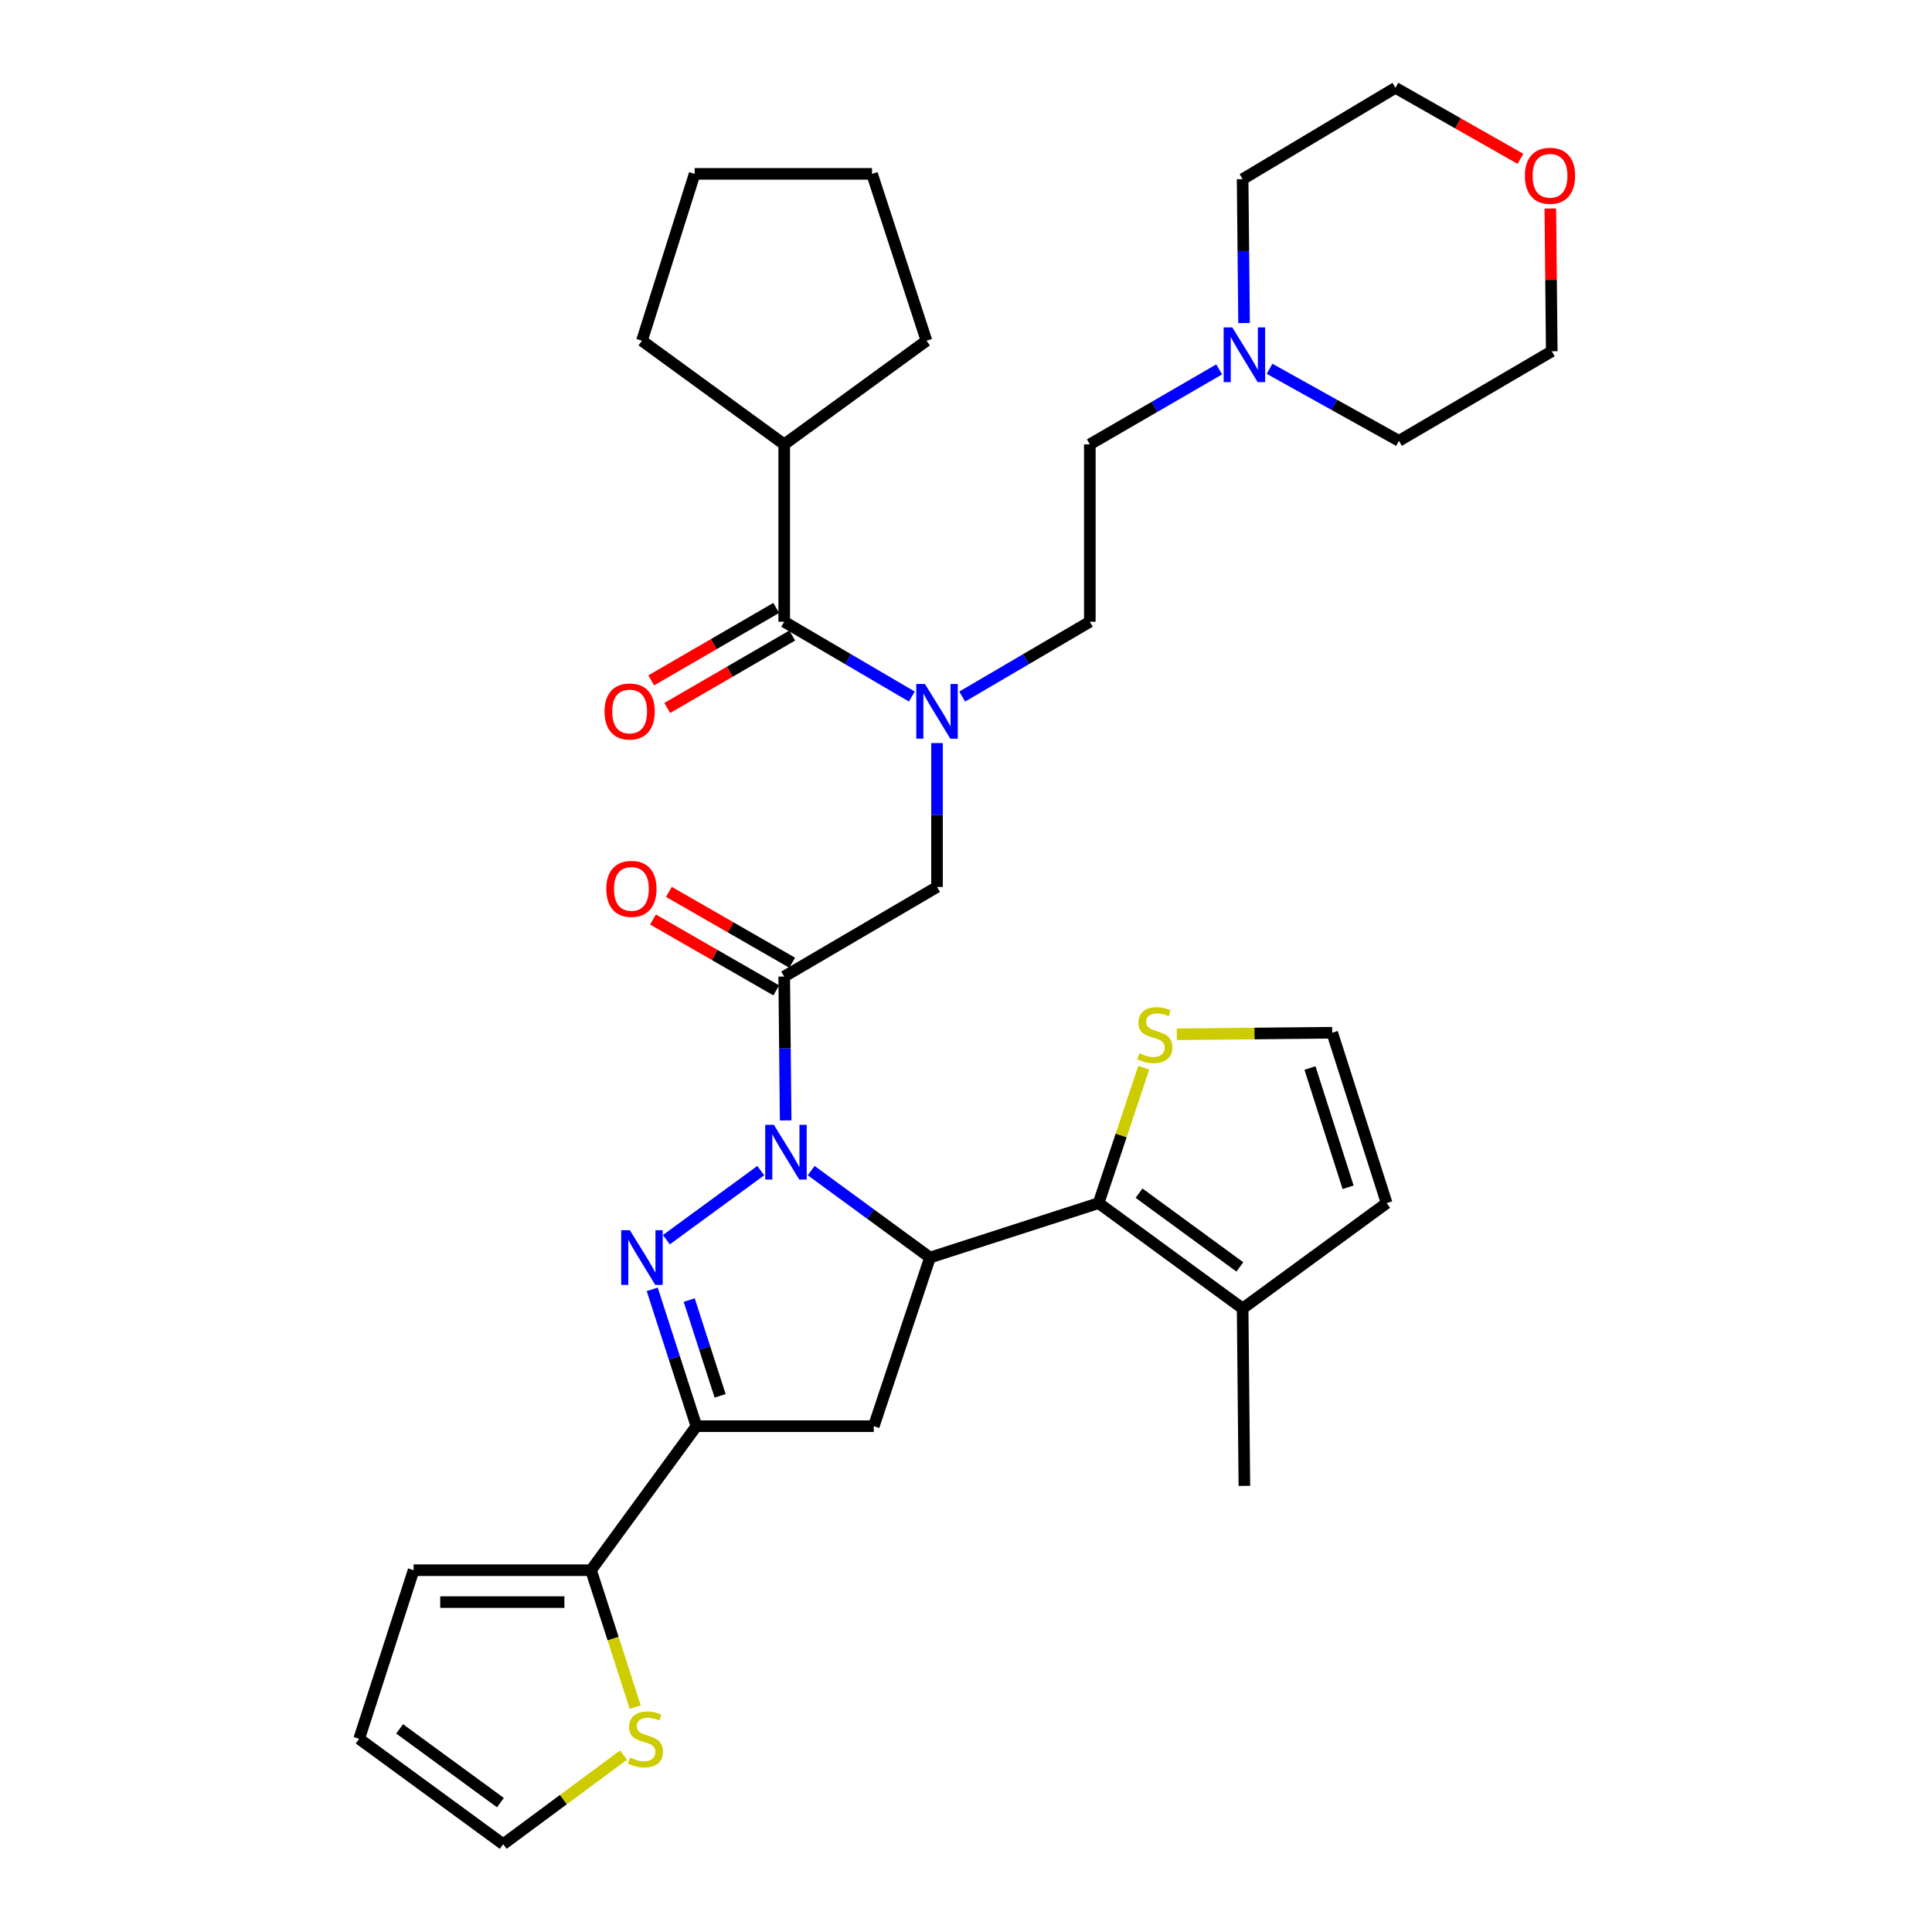 <?xml version='1.0' encoding='iso-8859-1'?>
<svg version='1.1' baseProfile='full'
              xmlns='http://www.w3.org/2000/svg'
                      xmlns:rdkit='http://www.rdkit.org/xml'
                      xmlns:xlink='http://www.w3.org/1999/xlink'
                  xml:space='preserve'
width='1000px' height='1000px' viewBox='0 0 1000 1000'>
<!-- END OF HEADER -->
<rect style='opacity:1.0;fill:#FFFFFF;stroke:none' width='1000' height='1000' x='0' y='0'> </rect>
<path class='bond-0' d='M 498.036,360.539 L 531.065,341.176' style='fill:none;fill-rule:evenodd;stroke:#0000FF;stroke-width:6px;stroke-linecap:butt;stroke-linejoin:miter;stroke-opacity:1' />
<path class='bond-0' d='M 531.065,341.176 L 564.093,321.813' style='fill:none;fill-rule:evenodd;stroke:#000000;stroke-width:6px;stroke-linecap:butt;stroke-linejoin:miter;stroke-opacity:1' />
<path class='bond-1' d='M 485.004,384.611 L 485.004,421.852' style='fill:none;fill-rule:evenodd;stroke:#0000FF;stroke-width:6px;stroke-linecap:butt;stroke-linejoin:miter;stroke-opacity:1' />
<path class='bond-1' d='M 485.004,421.852 L 485.004,459.093' style='fill:none;fill-rule:evenodd;stroke:#000000;stroke-width:6px;stroke-linecap:butt;stroke-linejoin:miter;stroke-opacity:1' />
<path class='bond-2' d='M 471.972,360.539 L 438.939,341.176' style='fill:none;fill-rule:evenodd;stroke:#0000FF;stroke-width:6px;stroke-linecap:butt;stroke-linejoin:miter;stroke-opacity:1' />
<path class='bond-2' d='M 438.939,341.176 L 405.906,321.813' style='fill:none;fill-rule:evenodd;stroke:#000000;stroke-width:6px;stroke-linecap:butt;stroke-linejoin:miter;stroke-opacity:1' />
<path class='bond-3' d='M 405.906,229.999 L 479.545,176.359' style='fill:none;fill-rule:evenodd;stroke:#000000;stroke-width:6px;stroke-linecap:butt;stroke-linejoin:miter;stroke-opacity:1' />
<path class='bond-4' d='M 405.906,229.999 L 332.275,176.359' style='fill:none;fill-rule:evenodd;stroke:#000000;stroke-width:6px;stroke-linecap:butt;stroke-linejoin:miter;stroke-opacity:1' />
<path class='bond-5' d='M 405.906,229.999 L 405.906,321.813' style='fill:none;fill-rule:evenodd;stroke:#000000;stroke-width:6px;stroke-linecap:butt;stroke-linejoin:miter;stroke-opacity:1' />
<path class='bond-6' d='M 410.02,498.3 L 378.116,479.963' style='fill:none;fill-rule:evenodd;stroke:#000000;stroke-width:6px;stroke-linecap:butt;stroke-linejoin:miter;stroke-opacity:1' />
<path class='bond-6' d='M 378.116,479.963 L 346.211,461.625' style='fill:none;fill-rule:evenodd;stroke:#FF0000;stroke-width:6px;stroke-linecap:butt;stroke-linejoin:miter;stroke-opacity:1' />
<path class='bond-6' d='M 401.791,512.617 L 369.887,494.28' style='fill:none;fill-rule:evenodd;stroke:#000000;stroke-width:6px;stroke-linecap:butt;stroke-linejoin:miter;stroke-opacity:1' />
<path class='bond-6' d='M 369.887,494.28 L 337.982,475.942' style='fill:none;fill-rule:evenodd;stroke:#FF0000;stroke-width:6px;stroke-linecap:butt;stroke-linejoin:miter;stroke-opacity:1' />
<path class='bond-7' d='M 405.906,505.459 L 485.004,459.093' style='fill:none;fill-rule:evenodd;stroke:#000000;stroke-width:6px;stroke-linecap:butt;stroke-linejoin:miter;stroke-opacity:1' />
<path class='bond-8' d='M 405.906,505.459 L 406.278,542.695' style='fill:none;fill-rule:evenodd;stroke:#000000;stroke-width:6px;stroke-linecap:butt;stroke-linejoin:miter;stroke-opacity:1' />
<path class='bond-8' d='M 406.278,542.695 L 406.65,579.931' style='fill:none;fill-rule:evenodd;stroke:#0000FF;stroke-width:6px;stroke-linecap:butt;stroke-linejoin:miter;stroke-opacity:1' />
<path class='bond-9' d='M 401.765,314.669 L 369.422,333.415' style='fill:none;fill-rule:evenodd;stroke:#000000;stroke-width:6px;stroke-linecap:butt;stroke-linejoin:miter;stroke-opacity:1' />
<path class='bond-9' d='M 369.422,333.415 L 337.079,352.161' style='fill:none;fill-rule:evenodd;stroke:#FF0000;stroke-width:6px;stroke-linecap:butt;stroke-linejoin:miter;stroke-opacity:1' />
<path class='bond-9' d='M 410.046,328.956 L 377.703,347.702' style='fill:none;fill-rule:evenodd;stroke:#000000;stroke-width:6px;stroke-linecap:butt;stroke-linejoin:miter;stroke-opacity:1' />
<path class='bond-9' d='M 377.703,347.702 L 345.36,366.448' style='fill:none;fill-rule:evenodd;stroke:#FF0000;stroke-width:6px;stroke-linecap:butt;stroke-linejoin:miter;stroke-opacity:1' />
<path class='bond-10' d='M 479.545,176.359 L 451.363,89.994' style='fill:none;fill-rule:evenodd;stroke:#000000;stroke-width:6px;stroke-linecap:butt;stroke-linejoin:miter;stroke-opacity:1' />
<path class='bond-11' d='M 332.275,176.359 L 359.54,89.994' style='fill:none;fill-rule:evenodd;stroke:#000000;stroke-width:6px;stroke-linecap:butt;stroke-linejoin:miter;stroke-opacity:1' />
<path class='bond-12' d='M 631.039,191.198 L 597.566,210.599' style='fill:none;fill-rule:evenodd;stroke:#0000FF;stroke-width:6px;stroke-linecap:butt;stroke-linejoin:miter;stroke-opacity:1' />
<path class='bond-12' d='M 597.566,210.599 L 564.093,229.999' style='fill:none;fill-rule:evenodd;stroke:#000000;stroke-width:6px;stroke-linecap:butt;stroke-linejoin:miter;stroke-opacity:1' />
<path class='bond-13' d='M 657.12,190.889 L 690.604,209.536' style='fill:none;fill-rule:evenodd;stroke:#0000FF;stroke-width:6px;stroke-linecap:butt;stroke-linejoin:miter;stroke-opacity:1' />
<path class='bond-13' d='M 690.604,209.536 L 724.088,228.183' style='fill:none;fill-rule:evenodd;stroke:#000000;stroke-width:6px;stroke-linecap:butt;stroke-linejoin:miter;stroke-opacity:1' />
<path class='bond-14' d='M 643.927,167.201 L 643.555,129.965' style='fill:none;fill-rule:evenodd;stroke:#0000FF;stroke-width:6px;stroke-linecap:butt;stroke-linejoin:miter;stroke-opacity:1' />
<path class='bond-14' d='M 643.555,129.965 L 643.183,92.728' style='fill:none;fill-rule:evenodd;stroke:#000000;stroke-width:6px;stroke-linecap:butt;stroke-linejoin:miter;stroke-opacity:1' />
<path class='bond-15' d='M 786.978,82.211 L 754.625,63.833' style='fill:none;fill-rule:evenodd;stroke:#FF0000;stroke-width:6px;stroke-linecap:butt;stroke-linejoin:miter;stroke-opacity:1' />
<path class='bond-15' d='M 754.625,63.833 L 722.272,45.455' style='fill:none;fill-rule:evenodd;stroke:#000000;stroke-width:6px;stroke-linecap:butt;stroke-linejoin:miter;stroke-opacity:1' />
<path class='bond-16' d='M 802.449,107.936 L 802.818,144.876' style='fill:none;fill-rule:evenodd;stroke:#FF0000;stroke-width:6px;stroke-linecap:butt;stroke-linejoin:miter;stroke-opacity:1' />
<path class='bond-16' d='M 802.818,144.876 L 803.187,181.817' style='fill:none;fill-rule:evenodd;stroke:#000000;stroke-width:6px;stroke-linecap:butt;stroke-linejoin:miter;stroke-opacity:1' />
<path class='bond-17' d='M 419.863,605.913 L 450.613,628.413' style='fill:none;fill-rule:evenodd;stroke:#0000FF;stroke-width:6px;stroke-linecap:butt;stroke-linejoin:miter;stroke-opacity:1' />
<path class='bond-17' d='M 450.613,628.413 L 481.362,650.913' style='fill:none;fill-rule:evenodd;stroke:#000000;stroke-width:6px;stroke-linecap:butt;stroke-linejoin:miter;stroke-opacity:1' />
<path class='bond-18' d='M 393.765,605.914 L 344.92,641.659' style='fill:none;fill-rule:evenodd;stroke:#0000FF;stroke-width:6px;stroke-linecap:butt;stroke-linejoin:miter;stroke-opacity:1' />
<path class='bond-19' d='M 360.457,738.185 L 305.909,812.733' style='fill:none;fill-rule:evenodd;stroke:#000000;stroke-width:6px;stroke-linecap:butt;stroke-linejoin:miter;stroke-opacity:1' />
<path class='bond-20' d='M 360.457,738.185 L 452.271,738.185' style='fill:none;fill-rule:evenodd;stroke:#000000;stroke-width:6px;stroke-linecap:butt;stroke-linejoin:miter;stroke-opacity:1' />
<path class='bond-21' d='M 360.457,738.185 L 349.023,702.775' style='fill:none;fill-rule:evenodd;stroke:#000000;stroke-width:6px;stroke-linecap:butt;stroke-linejoin:miter;stroke-opacity:1' />
<path class='bond-21' d='M 349.023,702.775 L 337.588,667.365' style='fill:none;fill-rule:evenodd;stroke:#0000FF;stroke-width:6px;stroke-linecap:butt;stroke-linejoin:miter;stroke-opacity:1' />
<path class='bond-21' d='M 372.741,722.488 L 364.737,697.701' style='fill:none;fill-rule:evenodd;stroke:#000000;stroke-width:6px;stroke-linecap:butt;stroke-linejoin:miter;stroke-opacity:1' />
<path class='bond-21' d='M 364.737,697.701 L 356.733,672.914' style='fill:none;fill-rule:evenodd;stroke:#0000FF;stroke-width:6px;stroke-linecap:butt;stroke-linejoin:miter;stroke-opacity:1' />
<path class='bond-22' d='M 452.271,738.185 L 481.362,650.913' style='fill:none;fill-rule:evenodd;stroke:#000000;stroke-width:6px;stroke-linecap:butt;stroke-linejoin:miter;stroke-opacity:1' />
<path class='bond-23' d='M 481.362,650.913 L 568.634,622.73' style='fill:none;fill-rule:evenodd;stroke:#000000;stroke-width:6px;stroke-linecap:butt;stroke-linejoin:miter;stroke-opacity:1' />
<path class='bond-24' d='M 305.909,812.733 L 317.35,848.163' style='fill:none;fill-rule:evenodd;stroke:#000000;stroke-width:6px;stroke-linecap:butt;stroke-linejoin:miter;stroke-opacity:1' />
<path class='bond-24' d='M 317.35,848.163 L 328.791,883.593' style='fill:none;fill-rule:evenodd;stroke:#CCCC00;stroke-width:6px;stroke-linecap:butt;stroke-linejoin:miter;stroke-opacity:1' />
<path class='bond-25' d='M 305.909,812.733 L 214.086,812.733' style='fill:none;fill-rule:evenodd;stroke:#000000;stroke-width:6px;stroke-linecap:butt;stroke-linejoin:miter;stroke-opacity:1' />
<path class='bond-25' d='M 292.135,829.247 L 227.859,829.247' style='fill:none;fill-rule:evenodd;stroke:#000000;stroke-width:6px;stroke-linecap:butt;stroke-linejoin:miter;stroke-opacity:1' />
<path class='bond-26' d='M 322.72,908.427 L 291.586,931.486' style='fill:none;fill-rule:evenodd;stroke:#CCCC00;stroke-width:6px;stroke-linecap:butt;stroke-linejoin:miter;stroke-opacity:1' />
<path class='bond-26' d='M 291.586,931.486 L 260.451,954.545' style='fill:none;fill-rule:evenodd;stroke:#000000;stroke-width:6px;stroke-linecap:butt;stroke-linejoin:miter;stroke-opacity:1' />
<path class='bond-27' d='M 568.634,622.73 L 643.183,677.27' style='fill:none;fill-rule:evenodd;stroke:#000000;stroke-width:6px;stroke-linecap:butt;stroke-linejoin:miter;stroke-opacity:1' />
<path class='bond-27' d='M 589.567,617.584 L 641.751,655.761' style='fill:none;fill-rule:evenodd;stroke:#000000;stroke-width:6px;stroke-linecap:butt;stroke-linejoin:miter;stroke-opacity:1' />
<path class='bond-28' d='M 568.634,622.73 L 580.317,587.684' style='fill:none;fill-rule:evenodd;stroke:#000000;stroke-width:6px;stroke-linecap:butt;stroke-linejoin:miter;stroke-opacity:1' />
<path class='bond-28' d='M 580.317,587.684 L 591.999,552.637' style='fill:none;fill-rule:evenodd;stroke:#CCCC00;stroke-width:6px;stroke-linecap:butt;stroke-linejoin:miter;stroke-opacity:1' />
<path class='bond-29' d='M 643.183,677.27 L 717.731,622.73' style='fill:none;fill-rule:evenodd;stroke:#000000;stroke-width:6px;stroke-linecap:butt;stroke-linejoin:miter;stroke-opacity:1' />
<path class='bond-30' d='M 643.183,677.27 L 644.091,769.093' style='fill:none;fill-rule:evenodd;stroke:#000000;stroke-width:6px;stroke-linecap:butt;stroke-linejoin:miter;stroke-opacity:1' />
<path class='bond-31' d='M 609.101,535.345 L 649.325,534.947' style='fill:none;fill-rule:evenodd;stroke:#CCCC00;stroke-width:6px;stroke-linecap:butt;stroke-linejoin:miter;stroke-opacity:1' />
<path class='bond-31' d='M 649.325,534.947 L 689.548,534.549' style='fill:none;fill-rule:evenodd;stroke:#000000;stroke-width:6px;stroke-linecap:butt;stroke-linejoin:miter;stroke-opacity:1' />
<path class='bond-32' d='M 689.548,534.549 L 717.731,622.73' style='fill:none;fill-rule:evenodd;stroke:#000000;stroke-width:6px;stroke-linecap:butt;stroke-linejoin:miter;stroke-opacity:1' />
<path class='bond-32' d='M 678.046,552.804 L 697.774,614.53' style='fill:none;fill-rule:evenodd;stroke:#000000;stroke-width:6px;stroke-linecap:butt;stroke-linejoin:miter;stroke-opacity:1' />
<path class='bond-33' d='M 214.086,812.733 L 185.903,900.006' style='fill:none;fill-rule:evenodd;stroke:#000000;stroke-width:6px;stroke-linecap:butt;stroke-linejoin:miter;stroke-opacity:1' />
<path class='bond-34' d='M 260.451,954.545 L 185.903,900.006' style='fill:none;fill-rule:evenodd;stroke:#000000;stroke-width:6px;stroke-linecap:butt;stroke-linejoin:miter;stroke-opacity:1' />
<path class='bond-34' d='M 259.02,933.037 L 206.836,894.859' style='fill:none;fill-rule:evenodd;stroke:#000000;stroke-width:6px;stroke-linecap:butt;stroke-linejoin:miter;stroke-opacity:1' />
<path class='bond-35' d='M 564.093,229.999 L 564.093,321.813' style='fill:none;fill-rule:evenodd;stroke:#000000;stroke-width:6px;stroke-linecap:butt;stroke-linejoin:miter;stroke-opacity:1' />
<path class='bond-36' d='M 724.088,228.183 L 803.187,181.817' style='fill:none;fill-rule:evenodd;stroke:#000000;stroke-width:6px;stroke-linecap:butt;stroke-linejoin:miter;stroke-opacity:1' />
<path class='bond-37' d='M 643.183,92.728 L 722.272,45.455' style='fill:none;fill-rule:evenodd;stroke:#000000;stroke-width:6px;stroke-linecap:butt;stroke-linejoin:miter;stroke-opacity:1' />
<path class='bond-38' d='M 359.54,89.994 L 451.363,89.994' style='fill:none;fill-rule:evenodd;stroke:#000000;stroke-width:6px;stroke-linecap:butt;stroke-linejoin:miter;stroke-opacity:1' />
<path  class='atom-0' d='M 478.744 354.018
L 488.024 369.018
Q 488.944 370.498, 490.424 373.178
Q 491.904 375.858, 491.984 376.018
L 491.984 354.018
L 495.744 354.018
L 495.744 382.338
L 491.864 382.338
L 481.904 365.938
Q 480.744 364.018, 479.504 361.818
Q 478.304 359.618, 477.944 358.938
L 477.944 382.338
L 474.264 382.338
L 474.264 354.018
L 478.744 354.018
' fill='#0000FF'/>
<path  class='atom-3' d='M 313.816 460.081
Q 313.816 453.281, 317.176 449.481
Q 320.536 445.681, 326.816 445.681
Q 333.096 445.681, 336.456 449.481
Q 339.816 453.281, 339.816 460.081
Q 339.816 466.961, 336.416 470.881
Q 333.016 474.761, 326.816 474.761
Q 320.576 474.761, 317.176 470.881
Q 313.816 467.001, 313.816 460.081
M 326.816 471.561
Q 331.136 471.561, 333.456 468.681
Q 335.816 465.761, 335.816 460.081
Q 335.816 454.521, 333.456 451.721
Q 331.136 448.881, 326.816 448.881
Q 322.496 448.881, 320.136 451.681
Q 317.816 454.481, 317.816 460.081
Q 317.816 465.801, 320.136 468.681
Q 322.496 471.561, 326.816 471.561
' fill='#FF0000'/>
<path  class='atom-6' d='M 312.908 368.258
Q 312.908 361.458, 316.268 357.658
Q 319.628 353.858, 325.908 353.858
Q 332.188 353.858, 335.548 357.658
Q 338.908 361.458, 338.908 368.258
Q 338.908 375.138, 335.508 379.058
Q 332.108 382.938, 325.908 382.938
Q 319.668 382.938, 316.268 379.058
Q 312.908 375.178, 312.908 368.258
M 325.908 379.738
Q 330.228 379.738, 332.548 376.858
Q 334.908 373.938, 334.908 368.258
Q 334.908 362.698, 332.548 359.898
Q 330.228 357.058, 325.908 357.058
Q 321.588 357.058, 319.228 359.858
Q 316.908 362.658, 316.908 368.258
Q 316.908 373.978, 319.228 376.858
Q 321.588 379.738, 325.908 379.738
' fill='#FF0000'/>
<path  class='atom-9' d='M 637.831 169.474
L 647.111 184.474
Q 648.031 185.954, 649.511 188.634
Q 650.991 191.314, 651.071 191.474
L 651.071 169.474
L 654.831 169.474
L 654.831 197.794
L 650.951 197.794
L 640.991 181.394
Q 639.831 179.474, 638.591 177.274
Q 637.391 175.074, 637.031 174.394
L 637.031 197.794
L 633.351 197.794
L 633.351 169.474
L 637.831 169.474
' fill='#0000FF'/>
<path  class='atom-10' d='M 789.279 90.983
Q 789.279 84.183, 792.639 80.383
Q 795.999 76.583, 802.279 76.583
Q 808.559 76.583, 811.919 80.383
Q 815.279 84.183, 815.279 90.983
Q 815.279 97.863, 811.879 101.783
Q 808.479 105.663, 802.279 105.663
Q 796.039 105.663, 792.639 101.783
Q 789.279 97.903, 789.279 90.983
M 802.279 102.463
Q 806.599 102.463, 808.919 99.583
Q 811.279 96.663, 811.279 90.983
Q 811.279 85.423, 808.919 82.623
Q 806.599 79.783, 802.279 79.783
Q 797.959 79.783, 795.599 82.583
Q 793.279 85.383, 793.279 90.983
Q 793.279 96.703, 795.599 99.583
Q 797.959 102.463, 802.279 102.463
' fill='#FF0000'/>
<path  class='atom-11' d='M 400.554 582.204
L 409.834 597.204
Q 410.754 598.684, 412.234 601.364
Q 413.714 604.044, 413.794 604.204
L 413.794 582.204
L 417.554 582.204
L 417.554 610.524
L 413.674 610.524
L 403.714 594.124
Q 402.554 592.204, 401.314 590.004
Q 400.114 587.804, 399.754 587.124
L 399.754 610.524
L 396.074 610.524
L 396.074 582.204
L 400.554 582.204
' fill='#0000FF'/>
<path  class='atom-15' d='M 326.015 636.753
L 335.295 651.753
Q 336.215 653.233, 337.695 655.913
Q 339.175 658.593, 339.255 658.753
L 339.255 636.753
L 343.015 636.753
L 343.015 665.073
L 339.135 665.073
L 329.175 648.673
Q 328.015 646.753, 326.775 644.553
Q 325.575 642.353, 325.215 641.673
L 325.215 665.073
L 321.535 665.073
L 321.535 636.753
L 326.015 636.753
' fill='#0000FF'/>
<path  class='atom-17' d='M 326.091 909.726
Q 326.411 909.846, 327.731 910.406
Q 329.051 910.966, 330.491 911.326
Q 331.971 911.646, 333.411 911.646
Q 336.091 911.646, 337.651 910.366
Q 339.211 909.046, 339.211 906.766
Q 339.211 905.206, 338.411 904.246
Q 337.651 903.286, 336.451 902.766
Q 335.251 902.246, 333.251 901.646
Q 330.731 900.886, 329.211 900.166
Q 327.731 899.446, 326.651 897.926
Q 325.611 896.406, 325.611 893.846
Q 325.611 890.286, 328.011 888.086
Q 330.451 885.886, 335.251 885.886
Q 338.531 885.886, 342.251 887.446
L 341.331 890.526
Q 337.931 889.126, 335.371 889.126
Q 332.611 889.126, 331.091 890.286
Q 329.571 891.406, 329.611 893.366
Q 329.611 894.886, 330.371 895.806
Q 331.171 896.726, 332.291 897.246
Q 333.451 897.766, 335.371 898.366
Q 337.931 899.166, 339.451 899.966
Q 340.971 900.766, 342.051 902.406
Q 343.171 904.006, 343.171 906.766
Q 343.171 910.686, 340.531 912.806
Q 337.931 914.886, 333.571 914.886
Q 331.051 914.886, 329.131 914.326
Q 327.251 913.806, 325.011 912.886
L 326.091 909.726
' fill='#CCCC00'/>
<path  class='atom-20' d='M 589.725 545.178
Q 590.045 545.298, 591.365 545.858
Q 592.685 546.418, 594.125 546.778
Q 595.605 547.098, 597.045 547.098
Q 599.725 547.098, 601.285 545.818
Q 602.845 544.498, 602.845 542.218
Q 602.845 540.658, 602.045 539.698
Q 601.285 538.738, 600.085 538.218
Q 598.885 537.698, 596.885 537.098
Q 594.365 536.338, 592.845 535.618
Q 591.365 534.898, 590.285 533.378
Q 589.245 531.858, 589.245 529.298
Q 589.245 525.738, 591.645 523.538
Q 594.085 521.338, 598.885 521.338
Q 602.165 521.338, 605.885 522.898
L 604.965 525.978
Q 601.565 524.578, 599.005 524.578
Q 596.245 524.578, 594.725 525.738
Q 593.205 526.858, 593.245 528.818
Q 593.245 530.338, 594.005 531.258
Q 594.805 532.178, 595.925 532.698
Q 597.085 533.218, 599.005 533.818
Q 601.565 534.618, 603.085 535.418
Q 604.605 536.218, 605.685 537.858
Q 606.805 539.458, 606.805 542.218
Q 606.805 546.138, 604.165 548.258
Q 601.565 550.338, 597.205 550.338
Q 594.685 550.338, 592.765 549.778
Q 590.885 549.258, 588.645 548.338
L 589.725 545.178
' fill='#CCCC00'/>
</svg>
